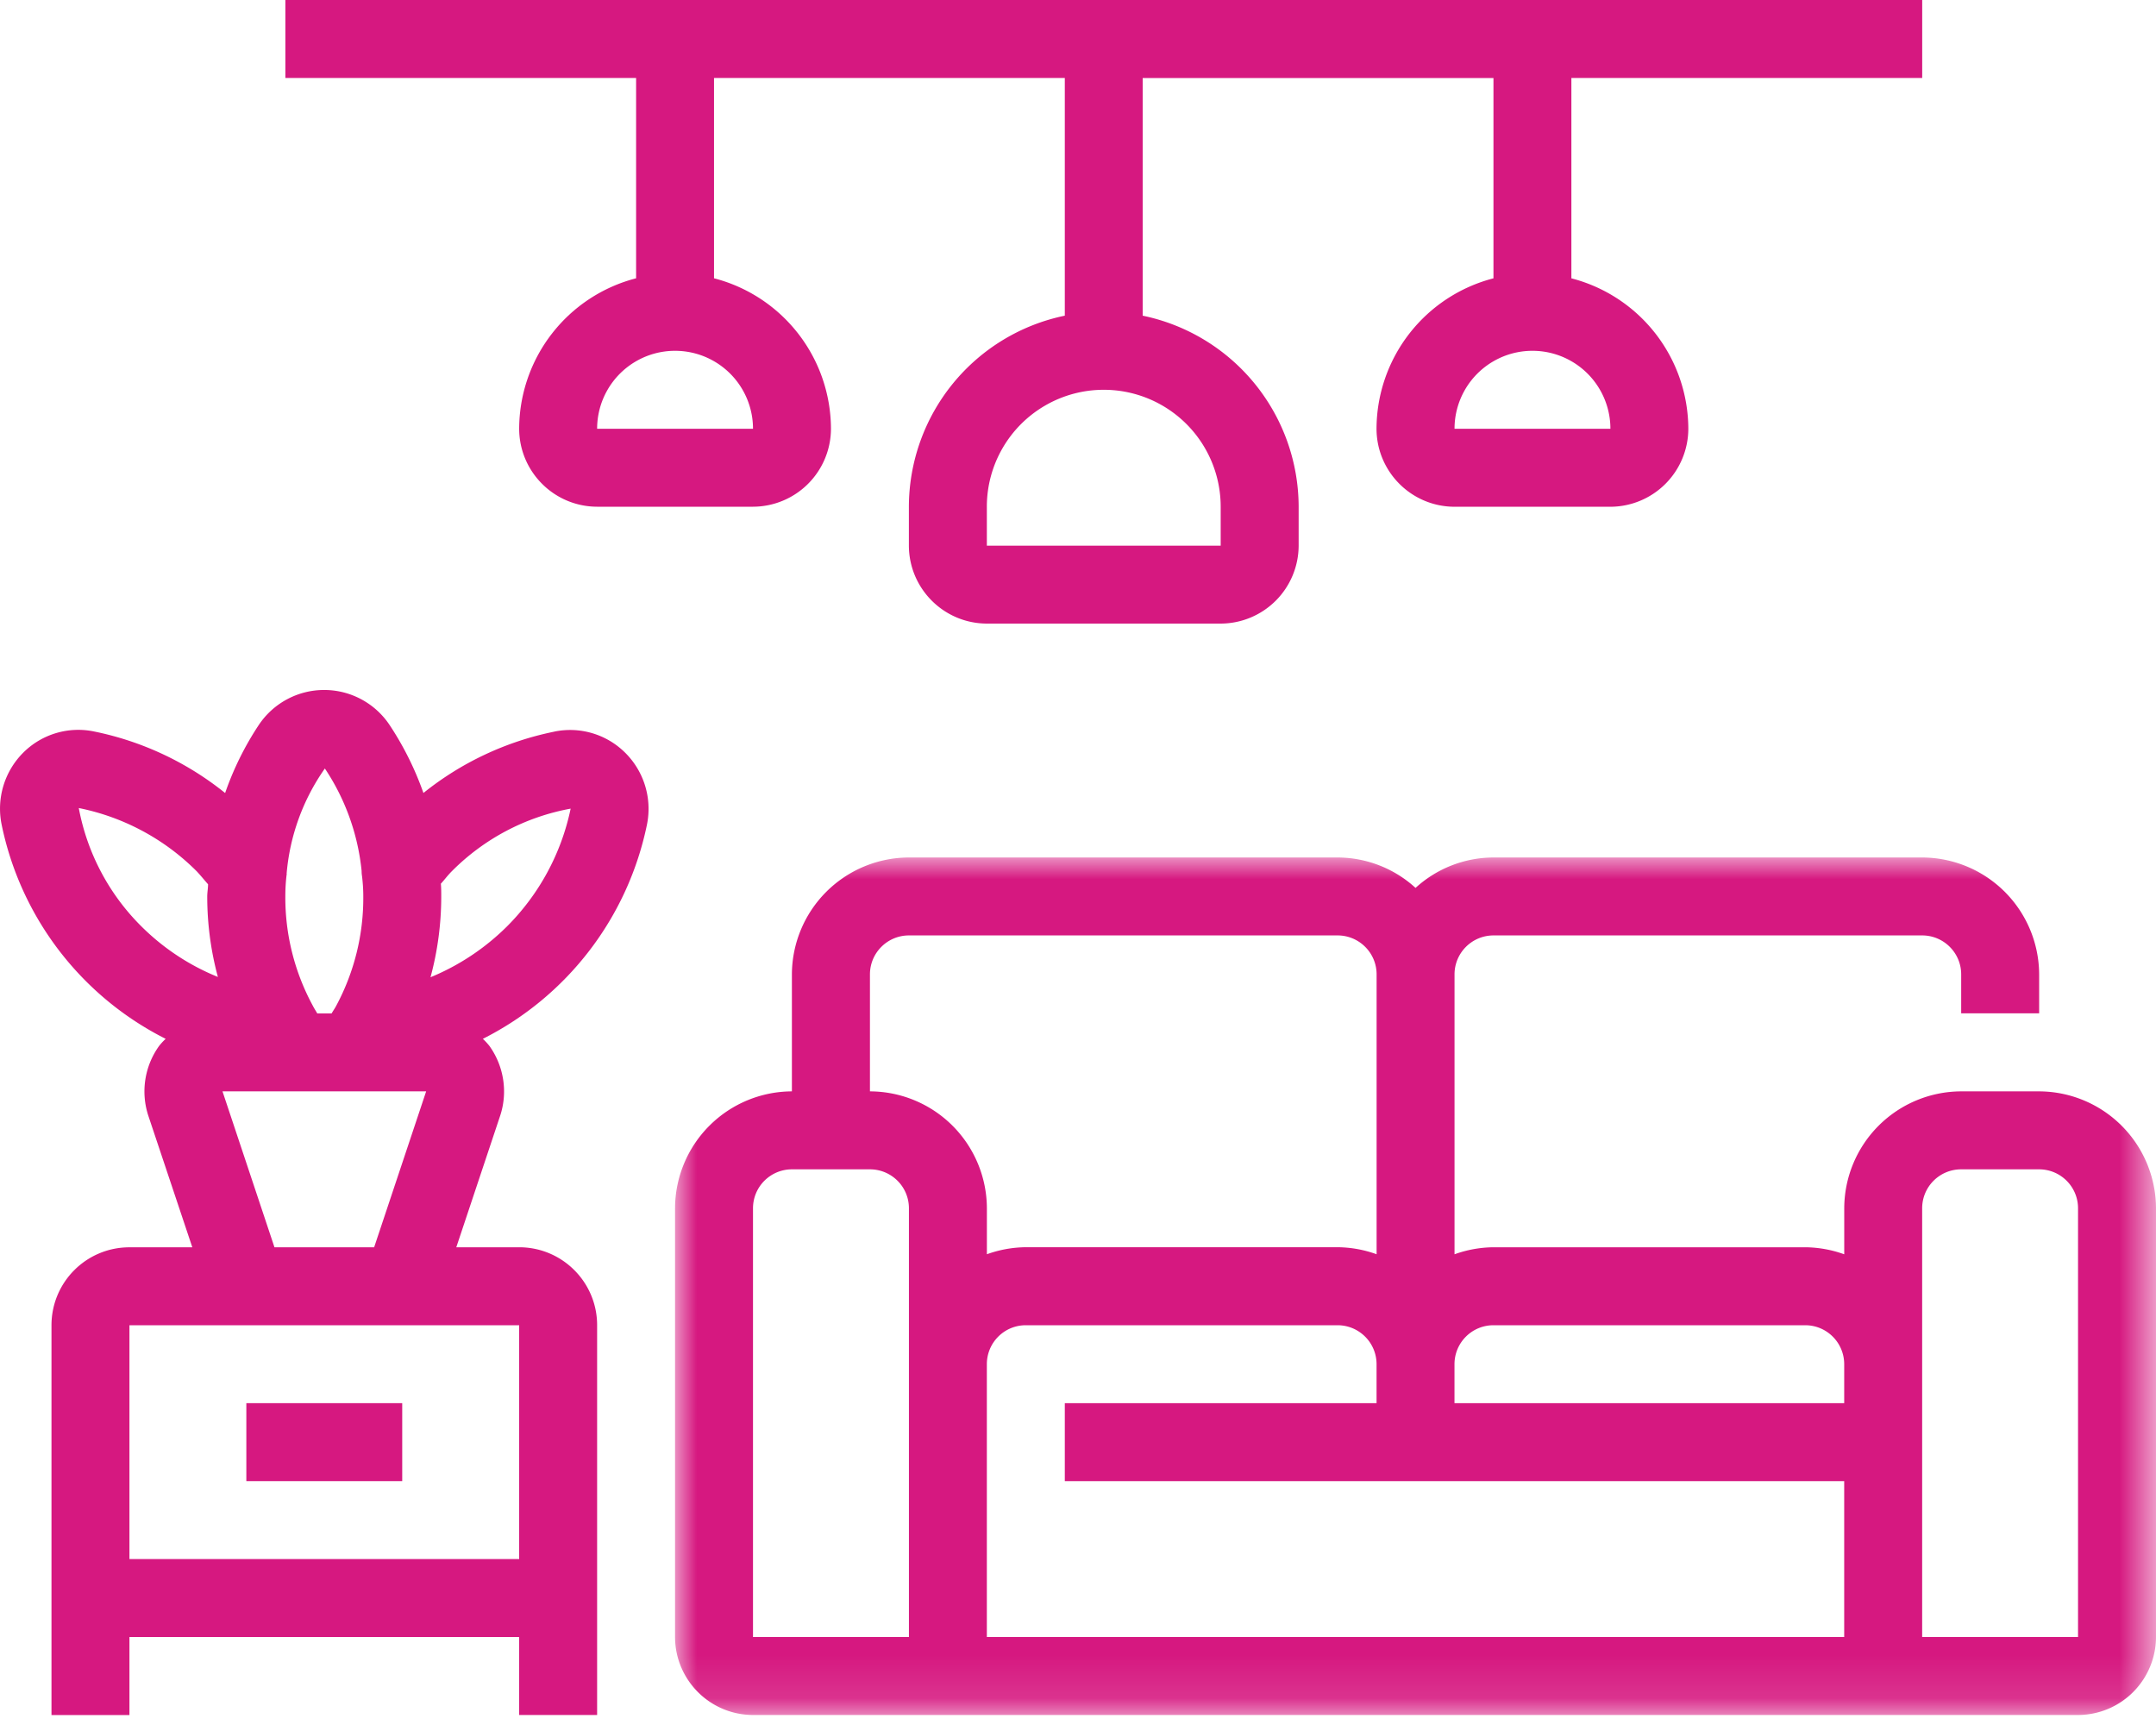 <?xml version="1.0" encoding="UTF-8"?> <svg xmlns="http://www.w3.org/2000/svg" xmlns:xlink="http://www.w3.org/1999/xlink" width="50" height="40" viewBox="0 0 50 40"><defs><path id="xh362t4msa" d="M0 0h34.345v19.884H0z"></path><path id="s46zpz9dec" d="M0 39.768h50V0H0z"></path></defs><g fill="none" fill-rule="evenodd"><g transform="translate(15.655 19.884)"><mask id="zqpi1m7d1b" fill="#fff"><use xlink:href="#xh362t4msa"></use></mask><path d="M32.537 18.076h-3.615V8.134c0-.499.405-.903.904-.903h1.808c.498 0 .903.404.903.903v9.942zm-5.423-5.423h-9.038v-.903c0-.5.405-.904.904-.904h7.23c.5 0 .904.405.904.904v.903zm0 5.423H7.231V11.75c0-.5.404-.904.903-.904h7.23c.5 0 .905.405.905.904v.903h-7.23v1.808h18.075v3.615zM4.52 5.423V2.71c0-.498.405-.903.904-.903h9.942c.499 0 .904.405.904.903v6.49a2.73 2.73 0 0 0-.904-.163h-7.23a2.73 2.73 0 0 0-.904.163V8.134a2.72 2.72 0 0 0-2.712-2.711zm.904 12.653H1.808V8.134c0-.499.405-.903.903-.903H4.52c.499 0 .904.404.904.903v9.942zm26.21-12.653h-1.807a2.72 2.72 0 0 0-2.712 2.711v1.067a2.73 2.73 0 0 0-.903-.163h-7.23a2.73 2.73 0 0 0-.905.163V2.71c0-.498.405-.903.904-.903h9.942c.499 0 .904.405.904.903v.904h1.808v-.904A2.72 2.72 0 0 0 28.922 0H18.98a2.687 2.687 0 0 0-1.807.705A2.687 2.687 0 0 0 15.365 0H5.423A2.72 2.72 0 0 0 2.71 2.711v2.712A2.72 2.72 0 0 0 0 8.134v9.942c.003.997.81 1.805 1.808 1.808h30.73a1.813 1.813 0 0 0 1.807-1.808V8.134a2.72 2.72 0 0 0-2.711-2.711z" fill="#D61880" mask="url(#zqpi1m7d1b)"></path></g><path d="M37.347 9.942h-3.615a1.807 1.807 0 1 1 3.615 0zm-9.038 1.808v.903h-5.423v-.903a2.711 2.711 0 1 1 5.423 0zM17.463 9.942h-3.615a1.807 1.807 0 1 1 3.615 0zm27.115-8.134V0H6.618v1.808h8.134v4.645a3.616 3.616 0 0 0-2.712 3.489c.003.997.81 1.805 1.808 1.808h3.615a1.813 1.813 0 0 0 1.808-1.808 3.616 3.616 0 0 0-2.712-3.489V1.808h8.135V7.32a4.534 4.534 0 0 0-3.616 4.429v.903c.003.997.811 1.805 1.808 1.808h5.423a1.813 1.813 0 0 0 1.808-1.808v-.903A4.534 4.534 0 0 0 26.5 7.32V1.809h8.135v4.645a3.616 3.616 0 0 0-2.712 3.489c.003.997.81 1.805 1.808 1.808h3.615a1.813 1.813 0 0 0 1.808-1.808 3.616 3.616 0 0 0-2.712-3.489V1.808h8.135zM11.754 21.486a5.471 5.471 0 0 1-1.77 1.175 7.17 7.17 0 0 0 .249-1.873c0-.1 0-.198-.009-.296.083-.09.159-.194.25-.285a5.202 5.202 0 0 1 2.76-1.456 5.428 5.428 0 0 1-1.48 2.735zm-5.389 7.436L5.16 25.307h4.723l-1.206 3.615H6.365zm-3.363 7.23h9.038V30.73H3.002v5.423zM1.827 18.737a5.352 5.352 0 0 1 2.738 1.47c.09.096.173.199.26.298 0 .095-.019.189-.019.284 0 .63.083 1.257.247 1.865a5.37 5.37 0 0 1-1.768-1.167 5.214 5.214 0 0 1-1.458-2.75zm4.82 1.523c.074-.878.38-1.72.887-2.44.474.71.766 1.524.852 2.374 0 .042.003.083.01.124.019.156.029.314.029.47a5.28 5.28 0 0 1-.633 2.544c-.03.056-.07.112-.102.168h-.332c-.034-.06-.071-.115-.104-.18a5.263 5.263 0 0 1-.637-2.531c0-.177.01-.354.033-.529h-.003zm6.207-3.294a7.094 7.094 0 0 0-3.034 1.422 7.155 7.155 0 0 0-.782-1.572 1.823 1.823 0 0 0-3.04 0 7.003 7.003 0 0 0-.777 1.573 7.098 7.098 0 0 0-3.029-1.425 1.806 1.806 0 0 0-1.647.483 1.837 1.837 0 0 0-.508 1.67 7.179 7.179 0 0 0 3.805 4.972 1.52 1.52 0 0 0-.151.163 1.808 1.808 0 0 0-.249 1.627l1.018 3.044H3.002c-.999 0-1.808.809-1.808 1.808v9.038h1.808V37.96h9.038v1.808h1.808V30.73c0-.999-.81-1.808-1.808-1.808h-1.458l1.015-3.043c.184-.55.09-1.156-.248-1.627a1.52 1.52 0 0 0-.151-.163 7.184 7.184 0 0 0 3.808-4.979 1.832 1.832 0 0 0-.512-1.66 1.81 1.81 0 0 0-1.64-.485z" fill="#D61880"></path><mask id="4in9yr6g6d" fill="#fff"><use xlink:href="#s46zpz9dec"></use></mask><path fill="#D61880" mask="url(#4in9yr6g6d)" d="M5.713 34.345h3.615v-1.808H5.713z"></path></g></svg> 